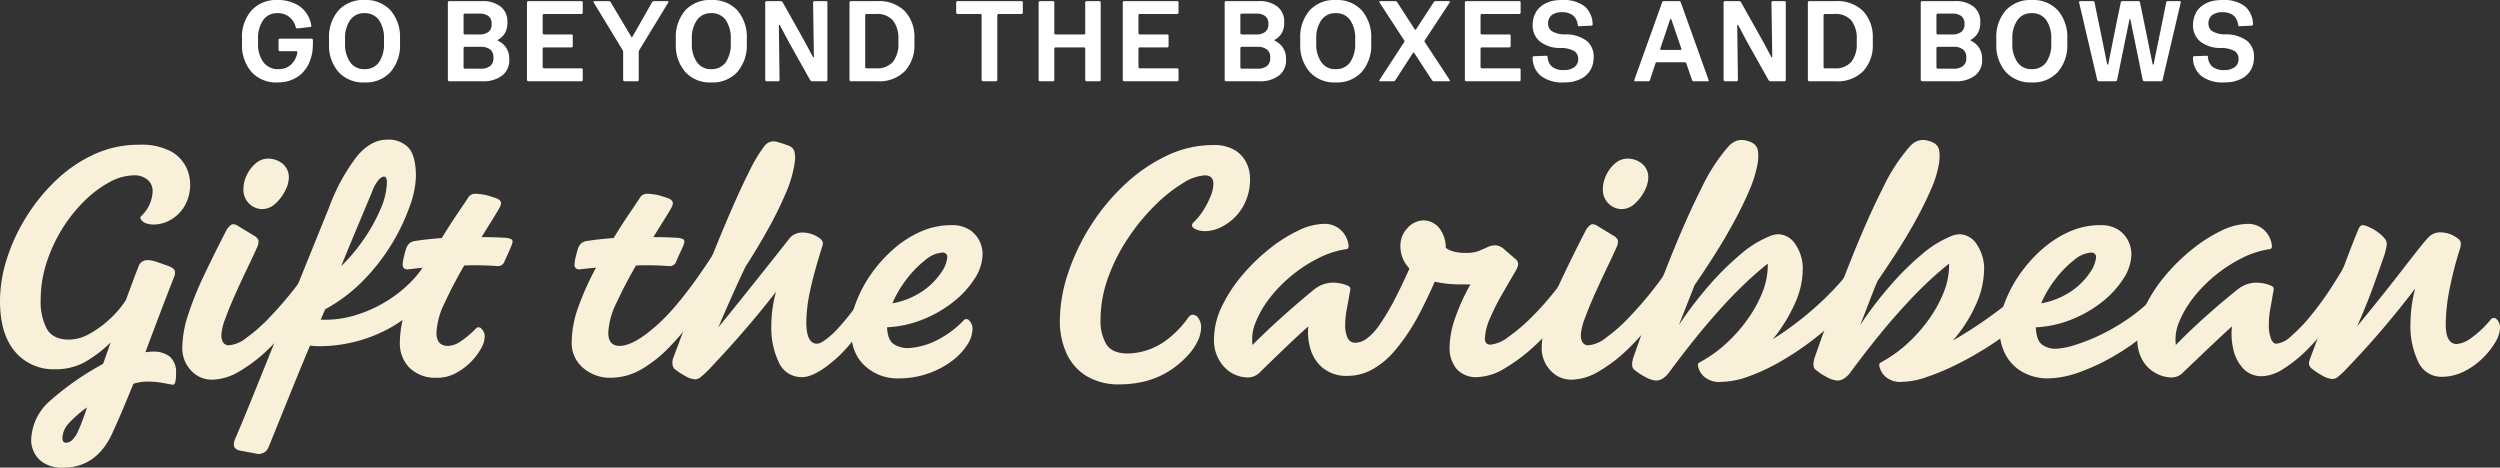 <svg xmlns="http://www.w3.org/2000/svg" xmlns:xlink="http://www.w3.org/1999/xlink" width="436.73" height="81.69" viewBox="0 0 436.73 81.69">
  <rect x="0" y="0" width="436.73" height="81.69" fill="#333333" stroke="none"/>
  <defs>
    <clipPath id="clip-path">
      <rect id="Rectangle_3701" data-name="Rectangle 3701" width="436.73" height="57.291" fill="#f9f0d9"/>
    </clipPath>
  </defs>
  <g id="Group_9867" data-name="Group 9867" transform="translate(-5841.614 -6528.492)">
    <g id="Group_9765" data-name="Group 9765" transform="translate(5841.614 6552.893)">
      <g id="Group_9749" data-name="Group 9749" transform="translate(0 0)" clip-path="url(#clip-path)">
        <path id="Path_23957" data-name="Path 23957" d="M9.64,40.761a8.736,8.736,0,0,1-7.024-3.085Q0,34.591,0,28.807a24.315,24.315,0,0,1,1.184-7.3,32.107,32.107,0,0,1,3.388-7.326A32.489,32.489,0,0,1,9.778,7.763a24.261,24.261,0,0,1,6.666-4.544,18.481,18.481,0,0,1,7.8-1.68A11.153,11.153,0,0,1,29.8,2.668a6.376,6.376,0,0,1,2.672,2.7,6.917,6.917,0,0,1,.744,2.947,7.391,7.391,0,0,1-.991,3.966,6.637,6.637,0,0,1-2.451,2.4,5.986,5.986,0,0,1-2.892.8,4.881,4.881,0,0,1-.743-.055,4.016,4.016,0,0,1-.8-.221,1.563,1.563,0,0,1-.661-.551q-.277-.385-.055-.606a6.211,6.211,0,0,0,2.038-4.462,2.517,2.517,0,0,0-.854-1.9,3.46,3.46,0,0,0-2.451-.8,9.03,9.03,0,0,0-4.214,1.184,19.339,19.339,0,0,0-4.38,3.278A25.96,25.96,0,0,0,10.88,16.22a26.567,26.567,0,0,0-2.754,5.949,20.971,20.971,0,0,0-1.019,6.473,10.182,10.182,0,0,0,1.074,5.067q1.074,1.874,3.938,1.873a7.415,7.415,0,0,0,3.525-1.019,17.482,17.482,0,0,0,3.581-2.617,16.866,16.866,0,0,0,2.754-3.25q.606-1.6,1.129-3.03t1.074-2.81a1.6,1.6,0,0,1,1.6-1.156,5.1,5.1,0,0,1,1.57.3q.909.3,2.121.743.936.386,1.074.826a1.845,1.845,0,0,1-.193,1.212q-1.1,2.81-2.369,6.142T25.4,37.786q.44-.054.8-.083t.689-.028a4.554,4.554,0,0,1,2.81.909,3.614,3.614,0,0,1,1.046,2.947,4.892,4.892,0,0,1-.165,1.6q-.166.385-.441.331t-.661-.11q-.772-.166-1.68-.3a15.157,15.157,0,0,0-2.231-.138,8.277,8.277,0,0,0-2.259.386q-.881,2.149-1.735,4.187t-1.736,3.967q-2.755,6.5-8.814,6.5a6.163,6.163,0,0,1-3.25-.744A4.564,4.564,0,0,1,6,55.359a4.7,4.7,0,0,1-.551-2.094,9.361,9.361,0,0,1,3.305-7,49.043,49.043,0,0,1,9.255-6.445l1.322-3.746a21.907,21.907,0,0,1-4.627,3.5A10.539,10.539,0,0,1,9.64,40.761M10.907,52.77q0,.827.606.826a1.66,1.66,0,0,0,1.074-.441,5.278,5.278,0,0,0,1.129-1.763q.605-1.322,1.487-3.966a19.631,19.631,0,0,0-3.14,2.727,3.938,3.938,0,0,0-1.157,2.616" transform="translate(0 -0.657)" fill="#f9f0d9"/>
        <path id="Path_23958" data-name="Path 23958" d="M60.853,44.384a4.884,4.884,0,0,1-3.8-1.653,5.65,5.65,0,0,1-1.488-3.911,19.261,19.261,0,0,1,1.047-5.839,56.04,56.04,0,0,1,2.81-6.941q1.762-3.69,3.8-7.657a2.927,2.927,0,0,1,.881-1.047q.441-.274,1.157.166l2.7,1.653a1.938,1.938,0,0,1,.909.826,2.4,2.4,0,0,1-.3,1.432Q67.9,22.9,66.857,25.076t-2.066,4.462q-1.019,2.287-1.708,4.187a9.371,9.371,0,0,0-.689,2.892,2.458,2.458,0,0,0,.276,1.212,1.141,1.141,0,0,0,.991.551,5.49,5.49,0,0,0,3.058-1.267,28.355,28.355,0,0,0,4.1-3.608,65.014,65.014,0,0,0,4.38-5.068,54.328,54.328,0,0,0,3.883-5.646l1.157,3.25a52.783,52.783,0,0,1-4.379,7,47.748,47.748,0,0,1-5.1,5.867,26.329,26.329,0,0,1-5.205,4.021,9.654,9.654,0,0,1-4.71,1.46m9.7-38.616a3.948,3.948,0,0,1,2.534.881,3,3,0,0,1,1.1,2.479,5.156,5.156,0,0,1-.661,2.286,7.6,7.6,0,0,1-1.708,2.231,3.33,3.33,0,0,1-2.258.936,3.217,3.217,0,0,1-2.314-.964,3.34,3.34,0,0,1-.991-2.506,5.647,5.647,0,0,1,.606-2.506,6.05,6.05,0,0,1,1.57-2.038,3.248,3.248,0,0,1,2.121-.8" transform="translate(-23.724 -2.462)" fill="#f9f0d9"/>
        <path id="Path_23959" data-name="Path 23959" d="M77.366,53.655a1.844,1.844,0,0,1-2.313,1.158l-2.7-.5q-1.6-.33-.826-2.093.826-1.874,2.451-5.867t3.828-9.475q2.2-5.481,4.793-11.9t5.343-13.194a33.638,33.638,0,0,1,4.9-8.951Q95.269,0,98.024,0a4.748,4.748,0,0,1,3.828,1.46q1.24,1.46,1.239,4.985a16.422,16.422,0,0,1-1.019,5.012,34.819,34.819,0,0,1-3,6.418,35.053,35.053,0,0,1-4.958,6.5,28.307,28.307,0,0,1-6.886,5.261l-.771,1.818h.991a17.779,17.779,0,0,0,5.1-.8,22.894,22.894,0,0,0,5.206-2.313,22.53,22.53,0,0,0,4.6-3.636,15.927,15.927,0,0,0,3.223-4.765l1.653,3.967a20.014,20.014,0,0,1-3.993,5.509,22.19,22.19,0,0,1-5.289,3.8,25.153,25.153,0,0,1-5.894,2.176,25.725,25.725,0,0,1-5.757.688c-.294,0-.587-.009-.881-.028s-.57-.045-.826-.083q-1.983,4.738-3.663,8.9t-3.553,8.786M95.435,9.09Q93.892,12.78,92.543,16T90.036,22.09a31.456,31.456,0,0,0,3.994-4.765,29.808,29.808,0,0,0,2.892-5.234,12.218,12.218,0,0,0,1.1-4.655q0-.992-.551-.991a1.6,1.6,0,0,0-.744.413A6.386,6.386,0,0,0,95.435,9.09" transform="translate(-30.432 0)" fill="#f9f0d9"/>
        <path id="Path_23960" data-name="Path 23960" d="M128.451,48.637a6.554,6.554,0,0,1-4.847-1.708,6.1,6.1,0,0,1-1.708-4.517,18.568,18.568,0,0,1,1.24-6.362,49.831,49.831,0,0,1,3-6.638q-.826.056-1.515.138t-1.24.138a.989.989,0,0,1-.716-.138.849.849,0,0,1-.276-.743,6.765,6.765,0,0,1,.221-1.323q.219-.935.386-1.432a2.02,2.02,0,0,1,.689-.991,2.088,2.088,0,0,1,.963-.331q2.149-.33,4.572-.5,1.267-2.093,2.479-3.883t2.094-3.113a1.392,1.392,0,0,1,.964-.716,4.94,4.94,0,0,1,1.24.055,6.715,6.715,0,0,1,1.322.248q.661.193,1.433.468a1.232,1.232,0,0,1,.771.606q.166.386-.276,1.156-.606,1.048-1.4,2.314t-1.68,2.7q1.1,0,2.093.028t1.874.083a2.82,2.82,0,0,1,1.267.275q.33.221.054.937t-.578,1.377q-.3.661-.688,1.488a1.186,1.186,0,0,1-1.213.881q-1.543-.11-3-.138t-2.837.028q-1.929,3.306-3.388,6.473a13.228,13.228,0,0,0-1.46,5.26q0,2.314,1.983,2.314a4,4,0,0,0,2.011-.633,16.93,16.93,0,0,0,2.837-2.341.635.635,0,0,1,1.046,0,1.762,1.762,0,0,1,.551,1.377,4.542,4.542,0,0,1-.661,2.093,10.973,10.973,0,0,1-4.462,4.3,6.731,6.731,0,0,1-3.14.771" transform="translate(-52.044 -7.046)" fill="#f9f0d9"/>
        <path id="Path_23961" data-name="Path 23961" d="M181.062,48.637a7.121,7.121,0,0,1-4.765-1.708,5.631,5.631,0,0,1-2.011-4.517,18.569,18.569,0,0,1,1.239-6.362,49.758,49.758,0,0,1,3-6.638q-.826.056-1.515.138t-1.24.138a.988.988,0,0,1-.716-.138.849.849,0,0,1-.276-.743A6.769,6.769,0,0,1,175,27.483q.219-.935.386-1.432a2.015,2.015,0,0,1,.688-.991,2.09,2.09,0,0,1,.964-.331q2.149-.33,4.572-.5,1.267-2.093,2.479-3.883t2.093-3.113a1.393,1.393,0,0,1,.964-.716,4.94,4.94,0,0,1,1.24.055,6.707,6.707,0,0,1,1.322.248q.661.193,1.432.468a1.231,1.231,0,0,1,.771.606q.165.386-.275,1.156-.608,1.048-1.405,2.314t-1.68,2.7q1.1,0,2.093.028t1.873.083a2.818,2.818,0,0,1,1.267.275q.33.221.055.937t-.606,1.377q-.33.661-.661,1.488a1.186,1.186,0,0,1-1.212.881q-1.543-.11-3-.138t-2.837.028q-1.93,3.306-3.388,6.473a13.228,13.228,0,0,0-1.46,5.26q0,2.314,1.983,2.314,2.533,0,6.776-3.856T199.3,26.6l1.322,4.352q-2.2,3.416-4.49,6.582a51.476,51.476,0,0,1-4.71,5.674,22.5,22.5,0,0,1-4.985,3.967,10.694,10.694,0,0,1-5.371,1.46" transform="translate(-74.413 -7.046)" fill="#f9f0d9"/>
        <path id="Path_23962" data-name="Path 23962" d="M227.652,41.706a4.319,4.319,0,0,1-4.077-2.561,13.912,13.912,0,0,1-1.322-6.417,22.564,22.564,0,0,1,.826-5.95q-2.149,2.81-5.068,6.225t-6.721,7.437a16.336,16.336,0,0,1-1.378,1.267,1.562,1.562,0,0,1-.936.386,4.064,4.064,0,0,1-1.845-.634,11.708,11.708,0,0,1-1.845-1.239,1.617,1.617,0,0,1-.3-.744,2.34,2.34,0,0,1,.138-1.129q1.653-4.407,3.388-9.007t3.5-9.006q1.762-4.407,3.415-8.181t3.085-6.61a24.889,24.889,0,0,1,2.589-4.27,1.968,1.968,0,0,1,2.149-.661,18.818,18.818,0,0,1,2.093.688,1.578,1.578,0,0,1,.937.937,4.888,4.888,0,0,1,.055,2.01,20.473,20.473,0,0,1-1.6,5.426,65.409,65.409,0,0,1-3.2,6.446q-1.873,3.333-3.8,6.307-1.1,2.313-2.286,4.957T213,33q2.037-2.479,4.022-4.958t3.718-4.655q1.735-2.176,3-3.773t1.818-2.313a2.988,2.988,0,0,1,2.231-.854,5.023,5.023,0,0,1,3,1.074,1.02,1.02,0,0,1,.386,1.267q-1.543,4.9-2.176,7.988a26.918,26.918,0,0,0-.633,5.289q0,3.8,1.873,3.8.936,0,3.14-2.121a42.177,42.177,0,0,0,5.4-7.024l2.093,1.983q-3.856,6.775-7.436,9.888t-5.784,3.113" transform="translate(-87.511 -0.225)" fill="#f9f0d9"/>
        <path id="Path_23963" data-name="Path 23963" d="M267.626,52.824a8.314,8.314,0,0,1-5.839-2.231q-2.425-2.231-2.424-6.527a13.013,13.013,0,0,1,.909-4.49,22.155,22.155,0,0,1,2.534-4.82,24.453,24.453,0,0,1,3.828-4.352,18.7,18.7,0,0,1,4.82-3.167,13.141,13.141,0,0,1,5.481-1.184,5.625,5.625,0,0,1,3.112.771,4.907,4.907,0,0,1,1.763,1.928,5.242,5.242,0,0,1,.579,2.368,8,8,0,0,1-1.349,4.214,16.321,16.321,0,0,1-3.663,4.049,21.157,21.157,0,0,1-5.344,3.113,19.13,19.13,0,0,1-6.335,1.4q.11,2.26,1.184,2.947a4.434,4.434,0,0,0,2.451.689,12.564,12.564,0,0,0,4.132-.936,16.945,16.945,0,0,0,5.564-3.857.635.635,0,0,1,1.046,0,2.014,2.014,0,0,1,.551,1.488,5.255,5.255,0,0,1-.937,2.755,10.905,10.905,0,0,1-2.671,2.809,15.141,15.141,0,0,1-4.132,2.176,15.581,15.581,0,0,1-5.261.854m7.712-21.979a5.171,5.171,0,0,0-2.975,1.322,18.121,18.121,0,0,0-3.25,3.333,19.355,19.355,0,0,0-2.479,4.214,13.651,13.651,0,0,0,5.371-2.2,12.087,12.087,0,0,0,3.167-3.2,5.453,5.453,0,0,0,1.047-2.589.78.78,0,0,0-.881-.881" transform="translate(-110.738 -11.123)" fill="#f9f0d9"/>
        <path id="Path_23964" data-name="Path 23964" d="M333.674,43.445a10.962,10.962,0,0,1-5.977-1.488,9,9,0,0,1-3.471-4.021,13.513,13.513,0,0,1-1.129-5.564,26.494,26.494,0,0,1,1.433-8.346,37.5,37.5,0,0,1,3.966-8.318,36.6,36.6,0,0,1,5.922-7.161,28.834,28.834,0,0,1,7.326-5.04,18.717,18.717,0,0,1,8.126-1.873,7.051,7.051,0,0,1,3.773.881,5.31,5.31,0,0,1,2.038,2.2,6.191,6.191,0,0,1,.634,2.7,9.423,9.423,0,0,1-1.295,5.1,9,9,0,0,1-3.113,3.113,6.825,6.825,0,0,1-3.36,1.046,4.206,4.206,0,0,1-1.653-.3q-.716-.3-.716-.743a.9.9,0,0,1,.33-.551,10.5,10.5,0,0,0,1.708-2.121,14.643,14.643,0,0,0,1.24-2.451,5.9,5.9,0,0,0,.468-2.038q0-1.542-1.488-1.543A8.05,8.05,0,0,0,344.581,8.3a26.257,26.257,0,0,0-4.82,3.828,36.339,36.339,0,0,0-4.683,5.674,31.867,31.867,0,0,0-3.525,6.914,21.807,21.807,0,0,0-1.349,7.547,7.915,7.915,0,0,0,.991,4.132q.992,1.653,3.8,1.653a11.773,11.773,0,0,0,3-.468,11.94,11.94,0,0,0,3.691-1.845,17.379,17.379,0,0,0,3.883-4.022,1.163,1.163,0,0,1,.413-.358,1.039,1.039,0,0,1,.414-.083,1.253,1.253,0,0,1,.908.606,2.742,2.742,0,0,1,.468,1.708,5.838,5.838,0,0,1-.523,2.149,10.151,10.151,0,0,1-2.011,2.864,15.489,15.489,0,0,1-4.048,3.085,14.931,14.931,0,0,1-3.994,1.4,19.474,19.474,0,0,1-3.525.358" transform="translate(-137.95 -0.697)" fill="#f9f0d9"/>
        <path id="Path_23965" data-name="Path 23965" d="M378.259,51.448a3.016,3.016,0,0,1-2.093,1.046,5.713,5.713,0,0,1-4.3-1.845,6.761,6.761,0,0,1-1.763-4.875,13.055,13.055,0,0,1,1.349-5.646,25.39,25.39,0,0,1,3.526-5.426,33.145,33.145,0,0,1,4.737-4.627,26.191,26.191,0,0,1,5.068-3.223,10.707,10.707,0,0,1,4.489-1.184,4.08,4.08,0,0,1,2.975,1.074,4.334,4.334,0,0,1,1.322,2.451q.165.826-.331.881a15.8,15.8,0,0,0-4.82,1.543,24.8,24.8,0,0,0-4.655,3,24.262,24.262,0,0,0-3.856,3.911,17.478,17.478,0,0,0-2.506,4.269,7.761,7.761,0,0,0-.579,4.022q2.479-2.479,4.875-4.627t4.1-3.581q1.707-1.431,2.093-1.708a5.168,5.168,0,0,1,2.837-.964,6.464,6.464,0,0,1,2.727.523q.385.165.441.413a1.335,1.335,0,0,1-.055.634q-.221,1.377-.523,2.919a14.905,14.905,0,0,0-.3,2.865,5.3,5.3,0,0,0,.413,2.286,1.44,1.44,0,0,0,1.405.854,3.446,3.446,0,0,0,1.9-.689,10.038,10.038,0,0,0,2.286-2.451,40.505,40.505,0,0,0,2.92-4.985q1.653-3.222,3.8-8.291l4.793,1.047a84.828,84.828,0,0,1-4.6,10.384,34.5,34.5,0,0,1-4.324,6.445,14.054,14.054,0,0,1-4.1,3.333,8.968,8.968,0,0,1-3.994.992,6.553,6.553,0,0,1-4.434-1.4,6.808,6.808,0,0,1-2.176-3.443,9.84,9.84,0,0,1-.33-3.8q-1.818,1.6-3.966,3.663t-4.352,4.214" transform="translate(-158.021 -10.959)" fill="#f9f0d9"/>
        <path id="Path_23966" data-name="Path 23966" d="M440.362,51.988a4.557,4.557,0,0,1-3.608-1.405,5.754,5.754,0,0,1-1.239-3.938,15.882,15.882,0,0,1,.991-5.04,34.612,34.612,0,0,1,2.645-5.812h-1.543q-5.288,0-7.988-1.9a5.567,5.567,0,0,1-2.7-4.655,4.485,4.485,0,0,1,1.294-3.36,3.83,3.83,0,0,1,2.671-1.268,3.615,3.615,0,0,1,2.672,1.157,5.614,5.614,0,0,1,1.294,3.636,4.019,4.019,0,0,0,1.322.633,8.151,8.151,0,0,0,2.259.248,5.859,5.859,0,0,0,2.148-.331q.828-.33,1.516-.661a3.323,3.323,0,0,1,1.459-.331,2.446,2.446,0,0,1,1.487.689q.826.689,1.873,1.625a1.237,1.237,0,0,1,.579.964,3.11,3.11,0,0,1-.469,1.239q-1.1,1.873-2.369,4.076a38.184,38.184,0,0,0-2.121,4.242,9.311,9.311,0,0,0-.853,3.47q0,1.048.991,1.047a6.154,6.154,0,0,0,3.112-1.35A31.08,31.08,0,0,0,450,41.355a51.365,51.365,0,0,0,4.379-5.013,43.175,43.175,0,0,0,3.663-5.564l1.488,3.636a35.584,35.584,0,0,1-3.774,6.142,44.612,44.612,0,0,1-5.1,5.7,30.319,30.319,0,0,1-5.454,4.159,9.883,9.883,0,0,1-4.848,1.57" transform="translate(-182.279 -10.507)" fill="#f9f0d9"/>
        <path id="Path_23967" data-name="Path 23967" d="M475.276,44.384a4.884,4.884,0,0,1-3.8-1.653,5.651,5.651,0,0,1-1.488-3.911,19.26,19.26,0,0,1,1.047-5.839,56.043,56.043,0,0,1,2.81-6.941q1.762-3.69,3.8-7.657a2.926,2.926,0,0,1,.881-1.047q.441-.274,1.157.166l2.7,1.653a1.938,1.938,0,0,1,.909.826,2.4,2.4,0,0,1-.3,1.432q-.661,1.487-1.708,3.663t-2.066,4.462q-1.019,2.287-1.708,4.187a9.373,9.373,0,0,0-.689,2.892,2.458,2.458,0,0,0,.276,1.212,1.141,1.141,0,0,0,.991.551,5.49,5.49,0,0,0,3.058-1.267,28.353,28.353,0,0,0,4.1-3.608,65.018,65.018,0,0,0,4.38-5.068,54.345,54.345,0,0,0,3.884-5.646l1.157,3.25a52.788,52.788,0,0,1-4.379,7,47.736,47.736,0,0,1-5.1,5.867,26.327,26.327,0,0,1-5.205,4.021,9.654,9.654,0,0,1-4.71,1.46m9.7-38.616a3.948,3.948,0,0,1,2.534.881,3,3,0,0,1,1.1,2.479,5.157,5.157,0,0,1-.661,2.286,7.6,7.6,0,0,1-1.708,2.231,3.33,3.33,0,0,1-2.258.936,3.216,3.216,0,0,1-2.314-.964,3.34,3.34,0,0,1-.991-2.506,5.648,5.648,0,0,1,.606-2.506,6.05,6.05,0,0,1,1.57-2.038,3.248,3.248,0,0,1,2.121-.8" transform="translate(-200.666 -2.462)" fill="#f9f0d9"/>
        <path id="Path_23968" data-name="Path 23968" d="M538.613,25.161a34.056,34.056,0,0,1-4.076,5.04,49.08,49.08,0,0,1-5.234,4.682,50.379,50.379,0,0,1-5.729,3.856,34.756,34.756,0,0,1-5.619,2.645,14.624,14.624,0,0,1-4.848.964,3.972,3.972,0,0,1-3.03-.964,3.481,3.481,0,0,1-.991-1.735c-.037-.293-.028-.469.027-.524a2.117,2.117,0,0,1,.358-.248,22.438,22.438,0,0,0,4.352-3.085,26.476,26.476,0,0,0,3.773-4.186,22.43,22.43,0,0,0,2.672-4.765,12.789,12.789,0,0,0,.992-4.82v-.331a59.477,59.477,0,0,0-4.545,4.021q-2.507,2.425-5.591,6t-6.941,8.759a4.594,4.594,0,0,1-1.35,1.35,2.346,2.346,0,0,1-1.075.3,4.57,4.57,0,0,1-1.956-.661,9.441,9.441,0,0,1-1.955-1.322q-.5-.5-.11-1.928,3.249-9.309,6.252-16.857t5.646-12.753a31.36,31.36,0,0,1,4.737-7.354A3.532,3.532,0,0,1,515.89.207a3.051,3.051,0,0,1,1.625,0,3.937,3.937,0,0,1,1.267.523,1.833,1.833,0,0,1,.743,1.184,7.137,7.137,0,0,1-.083,2.533,21.068,21.068,0,0,1-1.459,4.572q-1.129,2.645-2.727,5.564t-3.388,5.73q-1.791,2.809-3.388,5.122-.608,1.543-1.3,3.306t-1.46,3.69a66.03,66.03,0,0,1,5.344-7,48.477,48.477,0,0,1,5.481-5.4,18.193,18.193,0,0,1,4.82-3.03,4.347,4.347,0,0,1,1.708-.441,3.665,3.665,0,0,1,3.03,1.791,7.483,7.483,0,0,1,1.268,4.434,14.747,14.747,0,0,1-1.488,6.115,27.425,27.425,0,0,1-3.746,6,56.577,56.577,0,0,0,5.481-3.938,53.245,53.245,0,0,0,5.4-5.013,32.524,32.524,0,0,0,4.269-5.591Z" transform="translate(-212.443 -0.041)" fill="#f9f0d9"/>
        <path id="Path_23969" data-name="Path 23969" d="M568.384,42.348a3.968,3.968,0,0,1-3.03-.964,3.481,3.481,0,0,1-.992-1.735q-.055-.441.028-.524a2.141,2.141,0,0,1,.357-.248,22.427,22.427,0,0,0,4.352-3.085,26.47,26.47,0,0,0,3.773-4.187,22.409,22.409,0,0,0,2.671-4.765,12.783,12.783,0,0,0,.992-4.82v-.33a59.384,59.384,0,0,0-4.545,4.021q-2.507,2.425-5.591,6t-6.941,8.759a4.583,4.583,0,0,1-1.35,1.35,2.339,2.339,0,0,1-1.074.3,4.569,4.569,0,0,1-1.956-.661,9.439,9.439,0,0,1-1.955-1.322q-.5-.5-.11-1.928,3.249-9.309,6.252-16.857t5.647-12.753a31.364,31.364,0,0,1,4.738-7.354A3.537,3.537,0,0,1,571.166.206a3.06,3.06,0,0,1,1.625,0,3.934,3.934,0,0,1,1.268.524,1.833,1.833,0,0,1,.743,1.184,7.153,7.153,0,0,1-.082,2.534A18.133,18.133,0,0,1,573.342,8.8q-1.1,2.534-2.644,5.343t-3.305,5.537q-1.764,2.727-3.36,5.04-.717,1.708-1.46,3.663T561,32.432a66.01,66.01,0,0,1,5.343-7,48.527,48.527,0,0,1,5.481-5.4,18.206,18.206,0,0,1,4.82-3.03,4.346,4.346,0,0,1,1.708-.441,3.665,3.665,0,0,1,3.03,1.791,7.483,7.483,0,0,1,1.267,4.434,15.165,15.165,0,0,1-1.515,6.252,24.527,24.527,0,0,1-3.939,6.087q2.037-1.157,4.27-2.645t4.3-3.085a37.219,37.219,0,0,0,3.553-3.085l2.2,3.085a24.568,24.568,0,0,1-3.608,3.526,49.5,49.5,0,0,1-4.9,3.5,58.025,58.025,0,0,1-5.371,3,40.591,40.591,0,0,1-5.123,2.121,13.627,13.627,0,0,1-4.132.8" transform="translate(-236.044 -0.041)" fill="#f9f0d9"/>
        <path id="Path_23970" data-name="Path 23970" d="M619.375,47.646a12.545,12.545,0,0,0,3.2-.606,31.308,31.308,0,0,0,4.737-1.873,35.88,35.88,0,0,0,5.344-3.2,28.2,28.2,0,0,0,5.013-4.627l2.589,2.424a32.5,32.5,0,0,1-4.765,4.958,40.174,40.174,0,0,1-5.922,4.187,35.869,35.869,0,0,1-6.142,2.865A16.681,16.681,0,0,1,618,52.824a9.012,9.012,0,0,1-4.186-.991,7.541,7.541,0,0,1-3.085-2.947,9.319,9.319,0,0,1-1.157-4.82,13.012,13.012,0,0,1,.909-4.49,22.154,22.154,0,0,1,2.534-4.82,24.444,24.444,0,0,1,3.829-4.352,18.7,18.7,0,0,1,4.82-3.167,13.141,13.141,0,0,1,5.481-1.184,5.624,5.624,0,0,1,3.112.771,4.908,4.908,0,0,1,1.763,1.928,5.245,5.245,0,0,1,.579,2.368,8,8,0,0,1-1.35,4.214,16.318,16.318,0,0,1-3.663,4.049A21.162,21.162,0,0,1,622.24,42.5a19.13,19.13,0,0,1-6.335,1.4q.11,2.314,1.1,3.03a3.931,3.931,0,0,0,2.368.716m6.17-16.8a5.172,5.172,0,0,0-2.975,1.322,18.121,18.121,0,0,0-3.25,3.333,19.338,19.338,0,0,0-2.479,4.214,13.647,13.647,0,0,0,5.371-2.2,12.087,12.087,0,0,0,3.167-3.2,5.452,5.452,0,0,0,1.047-2.589.78.78,0,0,0-.881-.881" transform="translate(-260.263 -11.123)" fill="#f9f0d9"/>
        <path id="Path_23971" data-name="Path 23971" d="M675.873,46.6a4.31,4.31,0,0,0,2.479-1.239A27.51,27.51,0,0,0,681.63,42a51.761,51.761,0,0,0,3.608-4.875q1.818-2.754,3.47-5.784l1.432,3.36a47.2,47.2,0,0,1-3.994,7.024,41.686,41.686,0,0,1-4.572,5.592,24.109,24.109,0,0,1-4.462,3.663,7.359,7.359,0,0,1-3.663,1.295,4.392,4.392,0,0,1-3.47-1.432,7.321,7.321,0,0,1-1.68-3.47,11.751,11.751,0,0,1-.193-3.8q-1.817,1.653-3.993,3.718t-4.545,4.325a2.742,2.742,0,0,1-1.983.881,6,6,0,0,1-2.726-.716,5.9,5.9,0,0,1-2.342-2.231,7.046,7.046,0,0,1-.936-3.773,13.051,13.051,0,0,1,1.349-5.647,25.408,25.408,0,0,1,3.525-5.426,33.208,33.208,0,0,1,4.738-4.627,26.185,26.185,0,0,1,5.068-3.222,10.7,10.7,0,0,1,4.49-1.184,4.081,4.081,0,0,1,2.975,1.074,4.338,4.338,0,0,1,1.322,2.451q.165.826-.331.881a15.82,15.82,0,0,0-4.82,1.543,24.8,24.8,0,0,0-4.655,3,24.245,24.245,0,0,0-3.856,3.912,17.475,17.475,0,0,0-2.506,4.269,7.76,7.76,0,0,0-.578,4.021q2.423-2.479,4.82-4.627t4.131-3.58q1.735-1.432,2.121-1.708a5.169,5.169,0,0,1,2.837-.964,6.471,6.471,0,0,1,2.727.524q.385.165.441.413a1.34,1.34,0,0,1-.055.633q-.221,1.378-.5,2.892a15.879,15.879,0,0,0-.275,2.837,6.845,6.845,0,0,0,.358,2.451q.359.909.964.909" transform="translate(-278.2 -10.959)" fill="#f9f0d9"/>
        <path id="Path_23972" data-name="Path 23972" d="M710.321,51.286a16.281,16.281,0,0,1-1.377,1.267,1.56,1.56,0,0,1-.937.386,4.061,4.061,0,0,1-1.845-.633,11.818,11.818,0,0,1-1.846-1.239,1.217,1.217,0,0,1-.441-.8,3.356,3.356,0,0,1,.276-1.074q1.432-3.8,2.892-7.85t2.865-7.849q1.4-3.8,2.616-6.721.276-.606.579-.689a1.442,1.442,0,0,1,.854.138,8.23,8.23,0,0,1,2.2,1.239,5.531,5.531,0,0,1,1.1,1.129,1.528,1.528,0,0,1,.193,1.047,11,11,0,0,1-.358,1.542q-.716,2.095-1.873,5.316t-2.92,7.244q2.037-2.479,4.021-4.958t3.69-4.682q1.707-2.2,2.947-3.773t1.791-2.121a2.806,2.806,0,0,1,2.231-.881,4.955,4.955,0,0,1,2.947,1.1q.715.442.385,1.6a65.289,65.289,0,0,0-2.011,7.96,32.977,32.977,0,0,0-.523,5.371q0,3.471,1.928,3.47A4.975,4.975,0,0,0,732.19,45.8a17.711,17.711,0,0,0,3.47-3.278.632.632,0,0,1,.469-.248.721.721,0,0,1,.578.248,2.014,2.014,0,0,1,.551,1.488,5.253,5.253,0,0,1-.854,2.561,13.27,13.27,0,0,1-2.286,2.837,12.561,12.561,0,0,1-3.25,2.258,8.49,8.49,0,0,1-3.746.881,4.4,4.4,0,0,1-4.159-2.644,14.316,14.316,0,0,1-1.35-6.556,24.8,24.8,0,0,1,.827-6.225q-2.2,2.921-5.206,6.5t-6.913,7.657" transform="translate(-300.527 -11.127)" fill="#f9f0d9"/>
      </g>
    </g>
    <path id="Path_24996" data-name="Path 24996" d="M-169.5.2a5.821,5.821,0,0,1-4.56-1.82,7.076,7.076,0,0,1-1.66-4.92v-.92a6.944,6.944,0,0,1,1.68-4.94,5.846,5.846,0,0,1,4.52-1.8,6.649,6.649,0,0,1,3.9,1.12,5.1,5.1,0,0,1,2,3.34.251.251,0,0,1-.02.18.4.4,0,0,1-.16.08l-2.24.24a.233.233,0,0,1-.2-.04.269.269,0,0,1-.1-.18,3.323,3.323,0,0,0-1.1-1.76,3.1,3.1,0,0,0-2.08-.68,2.908,2.908,0,0,0-2.5,1.2,5.494,5.494,0,0,0-.9,3.32v.76a5.263,5.263,0,0,0,.94,3.3,3.132,3.132,0,0,0,2.62,1.2,3.168,3.168,0,0,0,2.14-.74,3.728,3.728,0,0,0,1.16-2.12.377.377,0,0,0-.02-.22.227.227,0,0,0-.16-.06h-2.88a.151.151,0,0,1-.14-.08.151.151,0,0,1-.08-.14V-7.22a.207.207,0,0,1,.08-.16.182.182,0,0,1,.14-.06h5.56a.266.266,0,0,1,.16.06.266.266,0,0,1,.06.16v.68a11.413,11.413,0,0,1-.1,1.46,9.109,9.109,0,0,1-.34,1.32,5.973,5.973,0,0,1-.52,1.14,7.286,7.286,0,0,1-.72.98,4.643,4.643,0,0,1-.88.78,6.788,6.788,0,0,1-1.06.58,5.953,5.953,0,0,1-1.2.36A7.261,7.261,0,0,1-169.5.2Zm15.18,0a5.806,5.806,0,0,1-4.54-1.82,7.076,7.076,0,0,1-1.66-4.92v-.94a7.076,7.076,0,0,1,1.66-4.92,5.861,5.861,0,0,1,4.54-1.8,5.861,5.861,0,0,1,4.54,1.8,7.076,7.076,0,0,1,1.66,4.92v.94a7.076,7.076,0,0,1-1.66,4.92A5.806,5.806,0,0,1-154.32.2Zm0-2.32a2.969,2.969,0,0,0,2.52-1.2,5.526,5.526,0,0,0,.88-3.3v-.76a5.55,5.55,0,0,0-.88-3.32,2.969,2.969,0,0,0-2.52-1.2,2.908,2.908,0,0,0-2.5,1.2,5.413,5.413,0,0,0-.9,3.32v.76a5.389,5.389,0,0,0,.9,3.3A2.908,2.908,0,0,0-154.32-2.12ZM-139.54,0a.151.151,0,0,1-.14-.08.151.151,0,0,1-.08-.14V-13.78a.207.207,0,0,1,.08-.16.182.182,0,0,1,.14-.06h5.7a5,5,0,0,1,3.28.94,3.249,3.249,0,0,1,1.2,2.64v.24a3.615,3.615,0,0,1-.4,1.7,3.143,3.143,0,0,1-1.2,1.2.1.1,0,0,0-.08.1.11.11,0,0,0,.08.12,3.355,3.355,0,0,1,1.42,1.26,3.41,3.41,0,0,1,.5,1.86v.24A3.288,3.288,0,0,1-130.28-1a5.373,5.373,0,0,1-3.4,1Zm2.74-8.18h2.56a2.477,2.477,0,0,0,1.58-.46,1.55,1.55,0,0,0,.54-1.26v-.18a1.605,1.605,0,0,0-.54-1.3,2.475,2.475,0,0,0-1.58-.44h-2.56a.182.182,0,0,0-.14.06.207.207,0,0,0-.08.16v3.2a.151.151,0,0,0,.08.14A.151.151,0,0,0-136.8-8.18Zm0,5.98h2.78a2.527,2.527,0,0,0,1.66-.48,1.682,1.682,0,0,0,.56-1.36V-4.2a1.641,1.641,0,0,0-.56-1.34,2.527,2.527,0,0,0-1.66-.48h-2.78a.182.182,0,0,0-.14.06.207.207,0,0,0-.08.16v3.38a.151.151,0,0,0,.08.14A.151.151,0,0,0-136.8-2.2ZM-125.72,0a.151.151,0,0,1-.14-.08.151.151,0,0,1-.08-.14V-13.78a.207.207,0,0,1,.08-.16.182.182,0,0,1,.14-.06h9.3a.266.266,0,0,1,.16.06.266.266,0,0,1,.06.16v1.8a.182.182,0,0,1-.06.14.207.207,0,0,1-.16.08h-6.56a.182.182,0,0,0-.14.06.207.207,0,0,0-.08.16V-8.4a.151.151,0,0,0,.08.14.151.151,0,0,0,.14.08h4.82a.266.266,0,0,1,.16.06.266.266,0,0,1,.06.16v1.82A.182.182,0,0,1-118-6a.207.207,0,0,1-.16.08h-4.82a.182.182,0,0,0-.14.06.207.207,0,0,0-.08.16v3.22a.151.151,0,0,0,.08.14.151.151,0,0,0,.14.08h6.56a.266.266,0,0,1,.16.06.266.266,0,0,1,.06.16V-.22a.182.182,0,0,1-.06.14.207.207,0,0,1-.16.08Zm16.8,0a.151.151,0,0,1-.14-.08.151.151,0,0,1-.08-.14V-4.98a1.151,1.151,0,0,0-.02-.3,1.315,1.315,0,0,0-.12-.24l-5-8.24a.194.194,0,0,1-.02-.18.156.156,0,0,1,.14-.06h2.52a.592.592,0,0,1,.2.04.5.5,0,0,1,.14.18l3.56,5.96q.06.12.12.12.03,0,.12-.12l3.4-5.96c.06-.1.1-.16.16-.18a.43.43,0,0,1,.2-.04h2.36a.156.156,0,0,1,.14.06.194.194,0,0,1-.02.18l-5.02,8.24a.957.957,0,0,0-.1.22.974.974,0,0,0-.04.3V-.22a.182.182,0,0,1-.06.14.207.207,0,0,1-.16.08Zm15.18.2a5.806,5.806,0,0,1-4.54-1.82,7.076,7.076,0,0,1-1.66-4.92v-.94a7.076,7.076,0,0,1,1.66-4.92,5.861,5.861,0,0,1,4.54-1.8,5.861,5.861,0,0,1,4.54,1.8,7.076,7.076,0,0,1,1.66,4.92v.94A7.076,7.076,0,0,1-89.2-1.62,5.806,5.806,0,0,1-93.74.2Zm0-2.32a2.969,2.969,0,0,0,2.52-1.2,5.526,5.526,0,0,0,.88-3.3v-.76a5.55,5.55,0,0,0-.88-3.32,2.969,2.969,0,0,0-2.52-1.2,2.908,2.908,0,0,0-2.5,1.2,5.413,5.413,0,0,0-.9,3.32v.76a5.389,5.389,0,0,0,.9,3.3A2.908,2.908,0,0,0-93.74-2.12ZM-84.1,0a.151.151,0,0,1-.14-.08.151.151,0,0,1-.08-.14V-13.78a.207.207,0,0,1,.08-.16A.182.182,0,0,1-84.1-14h2.48a.386.386,0,0,1,.2.06.609.609,0,0,1,.16.16L-77.46-7l1.48,2.76c.02.06.06.08.1.06a.092.092,0,0,0,.06-.1l-.14-9.5a.207.207,0,0,1,.08-.16.182.182,0,0,1,.14-.06h2.06a.266.266,0,0,1,.16.06.266.266,0,0,1,.06.16V-.22a.182.182,0,0,1-.06.14.207.207,0,0,1-.16.08h-2.44a.386.386,0,0,1-.2-.06.609.609,0,0,1-.16-.16L-80.28-7l-1.48-2.8c-.02-.06-.06-.08-.1-.06-.06.02-.08.04-.08.1l.12,9.54a.182.182,0,0,1-.06.14.207.207,0,0,1-.16.08Zm14.72,0a.151.151,0,0,1-.14-.08.151.151,0,0,1-.08-.14V-13.78a.207.207,0,0,1,.08-.16.182.182,0,0,1,.14-.06h4.66a6.346,6.346,0,0,1,4.78,1.74,6.6,6.6,0,0,1,1.68,4.78v.94a6.6,6.6,0,0,1-1.68,4.78A6.281,6.281,0,0,1-64.72,0Zm2.74-2.26h1.7A3.629,3.629,0,0,0-62-3.4a4.981,4.981,0,0,0,.94-3.22v-.76A5,5,0,0,0-62-10.62a3.629,3.629,0,0,0-2.94-1.14h-1.7a.182.182,0,0,0-.14.06.207.207,0,0,0-.08.16v9.06a.151.151,0,0,0,.08.14A.151.151,0,0,0-66.64-2.26ZM-46.3,0a.151.151,0,0,1-.14-.08.151.151,0,0,1-.08-.14V-11.54a.266.266,0,0,0-.06-.16.266.266,0,0,0-.16-.06h-4a.151.151,0,0,1-.14-.08.151.151,0,0,1-.08-.14v-1.8a.207.207,0,0,1,.08-.16.182.182,0,0,1,.14-.06h11.2a.266.266,0,0,1,.16.06.266.266,0,0,1,.06.16v1.8a.182.182,0,0,1-.06.14.207.207,0,0,1-.16.08h-4.02a.182.182,0,0,0-.14.06.207.207,0,0,0-.08.16V-.22a.182.182,0,0,1-.06.14A.207.207,0,0,1-44,0Zm9.96,0a.151.151,0,0,1-.14-.08.151.151,0,0,1-.08-.14V-13.78a.207.207,0,0,1,.08-.16.182.182,0,0,1,.14-.06h2.3a.266.266,0,0,1,.16.06.266.266,0,0,1,.06.16V-8.4a.151.151,0,0,0,.08.14.151.151,0,0,0,.14.08h4.96a.207.207,0,0,0,.16-.08.182.182,0,0,0,.06-.14v-5.38a.207.207,0,0,1,.08-.16A.182.182,0,0,1-28.2-14h2.26a.266.266,0,0,1,.16.06.266.266,0,0,1,.06.16V-.22a.182.182,0,0,1-.06.14.207.207,0,0,1-.16.08H-28.2a.151.151,0,0,1-.14-.08.151.151,0,0,1-.08-.14V-5.7a.266.266,0,0,0-.06-.16.266.266,0,0,0-.16-.06H-33.6a.182.182,0,0,0-.14.06.207.207,0,0,0-.08.16V-.22a.182.182,0,0,1-.06.14.207.207,0,0,1-.16.08Zm14.7,0a.151.151,0,0,1-.14-.08.151.151,0,0,1-.08-.14V-13.78a.207.207,0,0,1,.08-.16.182.182,0,0,1,.14-.06h9.3a.266.266,0,0,1,.16.06.266.266,0,0,1,.06.16v1.8a.182.182,0,0,1-.06.14.207.207,0,0,1-.16.08H-18.9a.182.182,0,0,0-.14.06.207.207,0,0,0-.08.16V-8.4a.151.151,0,0,0,.08.14.151.151,0,0,0,.14.08h4.82a.266.266,0,0,1,.16.06.266.266,0,0,1,.06.16v1.82a.182.182,0,0,1-.06.14.207.207,0,0,1-.16.08H-18.9a.182.182,0,0,0-.14.06.207.207,0,0,0-.08.16v3.22a.151.151,0,0,0,.08.14.151.151,0,0,0,.14.08h6.56a.266.266,0,0,1,.16.06.266.266,0,0,1,.06.16V-.22a.182.182,0,0,1-.06.14.207.207,0,0,1-.16.08Zm17.8,0a.151.151,0,0,1-.14-.08.151.151,0,0,1-.08-.14V-13.78a.207.207,0,0,1,.08-.16A.182.182,0,0,1-3.84-14h5.7a5,5,0,0,1,3.28.94,3.249,3.249,0,0,1,1.2,2.64v.24a3.615,3.615,0,0,1-.4,1.7,3.143,3.143,0,0,1-1.2,1.2.1.1,0,0,0-.08.1.11.11,0,0,0,.08.12A3.355,3.355,0,0,1,6.16-5.8a3.41,3.41,0,0,1,.5,1.86v.24A3.288,3.288,0,0,1,5.42-1a5.373,5.373,0,0,1-3.4,1ZM-1.1-8.18H1.46a2.477,2.477,0,0,0,1.58-.46A1.55,1.55,0,0,0,3.58-9.9v-.18a1.605,1.605,0,0,0-.54-1.3,2.475,2.475,0,0,0-1.58-.44H-1.1a.182.182,0,0,0-.14.06.207.207,0,0,0-.08.16v3.2a.151.151,0,0,0,.08.14A.151.151,0,0,0-1.1-8.18Zm0,5.98H1.68a2.527,2.527,0,0,0,1.66-.48A1.682,1.682,0,0,0,3.9-4.04V-4.2a1.641,1.641,0,0,0-.56-1.34,2.527,2.527,0,0,0-1.66-.48H-1.1a.182.182,0,0,0-.14.06.207.207,0,0,0-.08.16v3.38a.151.151,0,0,0,.08.14A.151.151,0,0,0-1.1-2.2ZM15.34.2A5.806,5.806,0,0,1,10.8-1.62,7.076,7.076,0,0,1,9.14-6.54v-.94A7.076,7.076,0,0,1,10.8-12.4a5.861,5.861,0,0,1,4.54-1.8,5.861,5.861,0,0,1,4.54,1.8,7.076,7.076,0,0,1,1.66,4.92v.94a7.076,7.076,0,0,1-1.66,4.92A5.806,5.806,0,0,1,15.34.2Zm0-2.32a2.969,2.969,0,0,0,2.52-1.2,5.526,5.526,0,0,0,.88-3.3v-.76a5.55,5.55,0,0,0-.88-3.32,2.969,2.969,0,0,0-2.52-1.2,2.908,2.908,0,0,0-2.5,1.2,5.413,5.413,0,0,0-.9,3.32v.76a5.389,5.389,0,0,0,.9,3.3A2.908,2.908,0,0,0,15.34-2.12ZM23.1,0a.134.134,0,0,1-.14-.08.126.126,0,0,1,.02-.14l4.34-6.66A.284.284,0,0,0,27.36-7a.284.284,0,0,0-.04-.12l-4.34-6.66a.157.157,0,0,1-.02-.16A.156.156,0,0,1,23.1-14h2.6a.746.746,0,0,1,.24.04.726.726,0,0,1,.16.18l3.04,4.7a.145.145,0,0,0,.12.08.145.145,0,0,0,.12-.08l3.06-4.7a.726.726,0,0,1,.16-.18.617.617,0,0,1,.22-.04h2.3a.227.227,0,0,1,.16.06.157.157,0,0,1-.02.16L30.88-7.12a.284.284,0,0,0-.04.12.284.284,0,0,0,.04.12L35.26-.22a.126.126,0,0,1,.02.14.182.182,0,0,1-.16.08h-2.6a.359.359,0,0,1-.22-.06c-.06-.02-.1-.08-.16-.16L29.06-4.94a.145.145,0,0,0-.12-.08.145.145,0,0,0-.12.08L25.78-.22c-.06.08-.1.14-.16.16a.427.427,0,0,1-.24.06ZM38.12,0a.151.151,0,0,1-.14-.08.151.151,0,0,1-.08-.14V-13.78a.207.207,0,0,1,.08-.16.182.182,0,0,1,.14-.06h9.3a.266.266,0,0,1,.16.06.266.266,0,0,1,.06.16v1.8a.182.182,0,0,1-.06.14.207.207,0,0,1-.16.08H40.86a.182.182,0,0,0-.14.06.207.207,0,0,0-.08.16V-8.4a.151.151,0,0,0,.08.14.151.151,0,0,0,.14.08h4.82a.266.266,0,0,1,.16.06.266.266,0,0,1,.06.16v1.82a.182.182,0,0,1-.06.14.207.207,0,0,1-.16.08H40.86a.182.182,0,0,0-.14.06.207.207,0,0,0-.08.16v3.22a.151.151,0,0,0,.08.14.151.151,0,0,0,.14.08h6.56a.266.266,0,0,1,.16.06.266.266,0,0,1,.06.16V-.22a.182.182,0,0,1-.06.14.207.207,0,0,1-.16.08ZM55.18.2a6.151,6.151,0,0,1-4-1.14,4.075,4.075,0,0,1-1.44-3.2.244.244,0,0,1,.06-.18.227.227,0,0,1,.16-.06l2.16-.08a.156.156,0,0,1,.16.04.4.4,0,0,1,.08.16,2.368,2.368,0,0,0,.78,1.72,3.14,3.14,0,0,0,2.04.58,2.982,2.982,0,0,0,1.86-.52,1.714,1.714,0,0,0,.66-1.44,1.6,1.6,0,0,0-.66-1.34,4.762,4.762,0,0,0-2.36-.56,5.647,5.647,0,0,1-3.76-1.2,3.667,3.667,0,0,1-1.18-2.82,4.483,4.483,0,0,1,.12-1.04,3.866,3.866,0,0,1,.32-.92,3.548,3.548,0,0,1,.52-.82,4.708,4.708,0,0,1,.74-.66,4.67,4.67,0,0,1,.94-.5,5.893,5.893,0,0,1,1.14-.32,9.364,9.364,0,0,1,1.34-.1,6.057,6.057,0,0,1,3.98,1.12,4.222,4.222,0,0,1,1.38,3.12.156.156,0,0,1-.04.16.244.244,0,0,1-.18.08l-2.14.1c-.08.02-.14,0-.16-.06a.322.322,0,0,1-.08-.14,2.5,2.5,0,0,0-.82-1.68,3.034,3.034,0,0,0-1.98-.56,2.715,2.715,0,0,0-1.76.52,1.807,1.807,0,0,0-.62,1.46,1.574,1.574,0,0,0,.62,1.3,4.3,4.3,0,0,0,2.4.58,6.135,6.135,0,0,1,3.78,1.18,3.58,3.58,0,0,1,1.16,2.8,5.914,5.914,0,0,1-.1,1.04,4.728,4.728,0,0,1-.32.94,3.635,3.635,0,0,1-.54.82,3.987,3.987,0,0,1-.74.68,5.461,5.461,0,0,1-.96.5A6.778,6.778,0,0,1,56.56.1,9.72,9.72,0,0,1,55.18.2ZM67.64,0a.156.156,0,0,1-.14-.06.219.219,0,0,1,0-.16l4.86-13.56a.291.291,0,0,1,.12-.18A.617.617,0,0,1,72.7-14h2.6a.592.592,0,0,1,.2.04.291.291,0,0,1,.12.18L80.48-.22a.219.219,0,0,1,0,.16.156.156,0,0,1-.14.06H77.9a.338.338,0,0,1-.2-.06q-.09-.03-.12-.18L76.6-3.08a.373.373,0,0,0-.1-.2.584.584,0,0,0-.18-.04H71.46a.377.377,0,0,0-.16.04.288.288,0,0,0-.12.2L70.24-.24q-.03.15-.12.18a.338.338,0,0,1-.2.06Zm4.54-5.48h3.4a.11.11,0,0,0,.12-.08.164.164,0,0,0,.02-.14l-1.74-5.08c-.02-.06-.04-.1-.1-.1a.15.15,0,0,0-.14.1L72.04-5.7a.164.164,0,0,0,.02.14A.11.11,0,0,0,72.18-5.48ZM83.32,0a.151.151,0,0,1-.14-.08.151.151,0,0,1-.08-.14V-13.78a.207.207,0,0,1,.08-.16.182.182,0,0,1,.14-.06H85.8a.386.386,0,0,1,.2.06.609.609,0,0,1,.16.16L89.96-7l1.48,2.76c.02.06.06.08.1.06a.092.092,0,0,0,.06-.1l-.14-9.5a.207.207,0,0,1,.08-.16.182.182,0,0,1,.14-.06h2.06a.266.266,0,0,1,.16.06.266.266,0,0,1,.06.16V-.22a.182.182,0,0,1-.06.14.207.207,0,0,1-.16.08H91.3a.386.386,0,0,1-.2-.06.609.609,0,0,1-.16-.16L87.14-7,85.66-9.8c-.02-.06-.06-.08-.1-.06-.06.02-.08.04-.08.1L85.6-.22a.182.182,0,0,1-.06.14.207.207,0,0,1-.16.08ZM98.04,0a.151.151,0,0,1-.14-.08.151.151,0,0,1-.08-.14V-13.78a.207.207,0,0,1,.08-.16.182.182,0,0,1,.14-.06h4.66a6.346,6.346,0,0,1,4.78,1.74,6.6,6.6,0,0,1,1.68,4.78v.94a6.6,6.6,0,0,1-1.68,4.78A6.281,6.281,0,0,1,102.7,0Zm2.74-2.26h1.7a3.629,3.629,0,0,0,2.94-1.14,4.981,4.981,0,0,0,.94-3.22v-.76a5,5,0,0,0-.94-3.24,3.629,3.629,0,0,0-2.94-1.14h-1.7a.182.182,0,0,0-.14.06.207.207,0,0,0-.08.16v9.06a.151.151,0,0,0,.08.14A.151.151,0,0,0,100.78-2.26ZM117.76,0a.151.151,0,0,1-.14-.08.151.151,0,0,1-.08-.14V-13.78a.207.207,0,0,1,.08-.16.182.182,0,0,1,.14-.06h5.7a5,5,0,0,1,3.28.94,3.249,3.249,0,0,1,1.2,2.64v.24a3.615,3.615,0,0,1-.4,1.7,3.143,3.143,0,0,1-1.2,1.2.1.1,0,0,0-.08.1.11.11,0,0,0,.08.12,3.355,3.355,0,0,1,1.42,1.26,3.41,3.41,0,0,1,.5,1.86v.24A3.288,3.288,0,0,1,127.02-1a5.373,5.373,0,0,1-3.4,1Zm2.74-8.18h2.56a2.477,2.477,0,0,0,1.58-.46,1.55,1.55,0,0,0,.54-1.26v-.18a1.605,1.605,0,0,0-.54-1.3,2.475,2.475,0,0,0-1.58-.44H120.5a.182.182,0,0,0-.14.06.207.207,0,0,0-.08.16v3.2a.151.151,0,0,0,.08.14A.151.151,0,0,0,120.5-8.18Zm0,5.98h2.78a2.527,2.527,0,0,0,1.66-.48,1.682,1.682,0,0,0,.56-1.36V-4.2a1.641,1.641,0,0,0-.56-1.34,2.527,2.527,0,0,0-1.66-.48H120.5a.182.182,0,0,0-.14.06.207.207,0,0,0-.08.16v3.38a.151.151,0,0,0,.08.14A.151.151,0,0,0,120.5-2.2ZM136.94.2a5.806,5.806,0,0,1-4.54-1.82,7.076,7.076,0,0,1-1.66-4.92v-.94a7.076,7.076,0,0,1,1.66-4.92,5.861,5.861,0,0,1,4.54-1.8,5.861,5.861,0,0,1,4.54,1.8,7.076,7.076,0,0,1,1.66,4.92v.94a7.076,7.076,0,0,1-1.66,4.92A5.806,5.806,0,0,1,136.94.2Zm0-2.32a2.969,2.969,0,0,0,2.52-1.2,5.526,5.526,0,0,0,.88-3.3v-.76a5.55,5.55,0,0,0-.88-3.32,2.969,2.969,0,0,0-2.52-1.2,2.908,2.908,0,0,0-2.5,1.2,5.413,5.413,0,0,0-.9,3.32v.76a5.389,5.389,0,0,0,.9,3.3A2.908,2.908,0,0,0,136.94-2.12ZM148.7,0a.273.273,0,0,1-.22-.08.288.288,0,0,1-.12-.2l-3.16-13.5a.156.156,0,0,1,.04-.16.156.156,0,0,1,.14-.06h2.2a.719.719,0,0,1,.22.04.269.269,0,0,1,.1.18L149-8.42,150.1-3c.02.06.04.08.1.08s.08-.02.1-.08l1.08-5.42,1.1-5.36a.269.269,0,0,1,.1-.18.592.592,0,0,1,.2-.04h2.76a.592.592,0,0,1,.2.04.269.269,0,0,1,.1.18l1.1,5.36L158.04-3c.02.06.04.08.1.08.04,0,.06-.02.08-.08l1.12-5.42,1.08-5.36a.269.269,0,0,1,.1-.18.592.592,0,0,1,.2-.04h2.08a.156.156,0,0,1,.14.06.213.213,0,0,1,.02.16L159.8-.28c-.02.1-.04.16-.1.2a.3.3,0,0,1-.22.08h-2.86a.257.257,0,0,1-.2-.08.4.4,0,0,1-.12-.22l-.98-4.84-1.16-5.66c-.02-.06-.04-.08-.08-.08s-.06.02-.08.08l-1.16,5.66L151.86-.3a.376.376,0,0,1-.1.22.3.3,0,0,1-.22.08Zm21.84.2a6.151,6.151,0,0,1-4-1.14,4.075,4.075,0,0,1-1.44-3.2.244.244,0,0,1,.06-.18.227.227,0,0,1,.16-.06l2.16-.08a.156.156,0,0,1,.16.04.4.4,0,0,1,.08.16,2.368,2.368,0,0,0,.78,1.72,3.14,3.14,0,0,0,2.04.58,2.982,2.982,0,0,0,1.86-.52,1.714,1.714,0,0,0,.66-1.44,1.6,1.6,0,0,0-.66-1.34,4.762,4.762,0,0,0-2.36-.56,5.647,5.647,0,0,1-3.76-1.2,3.667,3.667,0,0,1-1.18-2.82,4.483,4.483,0,0,1,.12-1.04,3.866,3.866,0,0,1,.32-.92,3.548,3.548,0,0,1,.52-.82,4.708,4.708,0,0,1,.74-.66,4.671,4.671,0,0,1,.94-.5,5.893,5.893,0,0,1,1.14-.32,9.364,9.364,0,0,1,1.34-.1,6.057,6.057,0,0,1,3.98,1.12,4.222,4.222,0,0,1,1.38,3.12.156.156,0,0,1-.04.16.244.244,0,0,1-.18.08l-2.14.1c-.08.02-.14,0-.16-.06a.322.322,0,0,1-.08-.14,2.5,2.5,0,0,0-.82-1.68,3.034,3.034,0,0,0-1.98-.56,2.715,2.715,0,0,0-1.76.52,1.807,1.807,0,0,0-.62,1.46,1.574,1.574,0,0,0,.62,1.3,4.3,4.3,0,0,0,2.4.58,6.135,6.135,0,0,1,3.78,1.18,3.58,3.58,0,0,1,1.16,2.8,5.913,5.913,0,0,1-.1,1.04,4.728,4.728,0,0,1-.32.94,3.634,3.634,0,0,1-.54.82,3.987,3.987,0,0,1-.74.68,5.46,5.46,0,0,1-.96.5,6.778,6.778,0,0,1-1.18.34A9.72,9.72,0,0,1,170.54.2Z" transform="translate(6059.614 6542.692)" fill="#fff"/>
  </g>
</svg>
